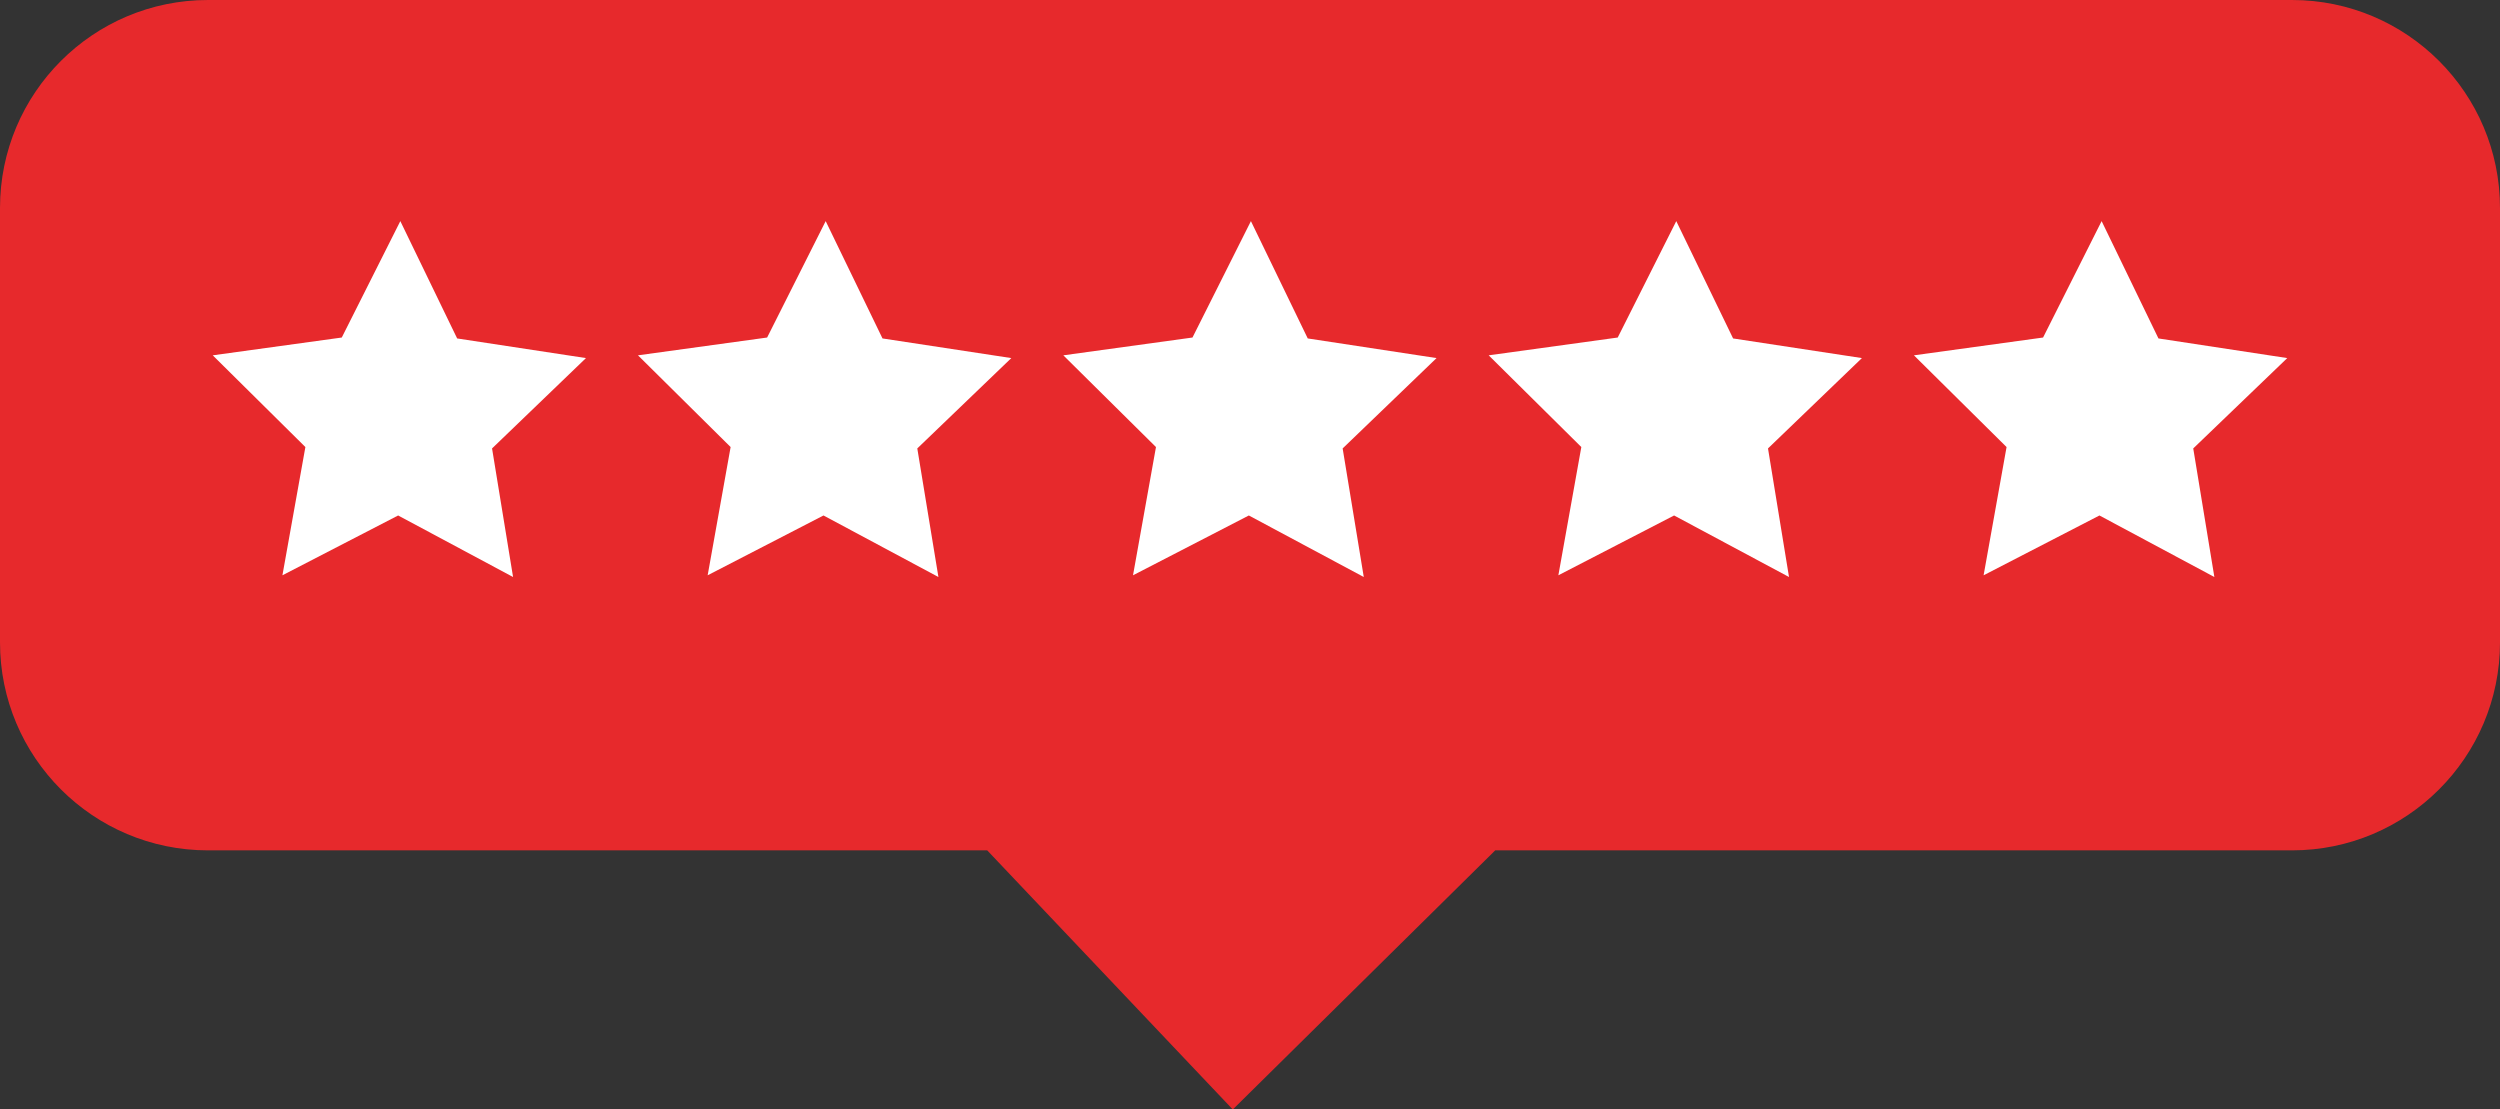 <?xml version="1.0" encoding="UTF-8"?>
<svg id="Bubbles" xmlns="http://www.w3.org/2000/svg" viewBox="0 0 217.76 96.63">
  <rect x="0" y="0" width="217.76" height="96.63" fill="#333333" stroke="none"/>
  <defs>
    <style>
      .cls-1 {
        fill: #fff;
      }

      .cls-1, .cls-2 {
        stroke-width: 0px;
      }

      .cls-2 {
        fill: #e7292c;
      }
    </style>
  </defs>
  <g id="Rating_Bubble_1" data-name="Rating Bubble 1">
    <path class="cls-2" d="M199.64,0H18.12C8.11,0,0,8.11,0,18.12v37.83c0,10,8.11,18.12,18.12,18.12h67.87l21.39,22.57,22.86-22.57h69.4c10,0,18.12-8.11,18.12-18.12V18.12c0-10-8.11-18.12-18.12-18.12Z"/>
    <polygon class="cls-1" points="29.77 29.4 34.87 19.26 39.82 29.48 51.04 31.19 42.86 39.06 44.69 50.26 34.68 44.9 24.6 50.11 26.6 38.94 18.53 30.95 29.77 29.4"/>
    <polygon class="cls-1" points="66.82 29.4 71.92 19.26 76.87 29.48 88.09 31.19 79.9 39.06 81.74 50.26 71.73 44.9 61.64 50.11 63.64 38.94 55.57 30.95 66.82 29.4"/>
    <polygon class="cls-1" points="103.87 29.4 108.96 19.26 113.91 29.48 125.13 31.19 116.95 39.06 118.79 50.26 108.78 44.9 98.69 50.11 100.69 38.94 92.62 30.95 103.87 29.4"/>
    <polygon class="cls-1" points="140.91 29.4 146.01 19.26 150.96 29.48 162.18 31.19 154 39.06 155.83 50.26 145.82 44.9 135.74 50.11 137.74 38.94 129.67 30.95 140.91 29.4"/>
    <polygon class="cls-1" points="177.96 29.4 183.06 19.26 188.01 29.48 199.23 31.19 191.04 39.06 192.88 50.26 182.87 44.9 172.78 50.11 174.78 38.94 166.71 30.95 177.96 29.4"/>
  </g>
</svg>
